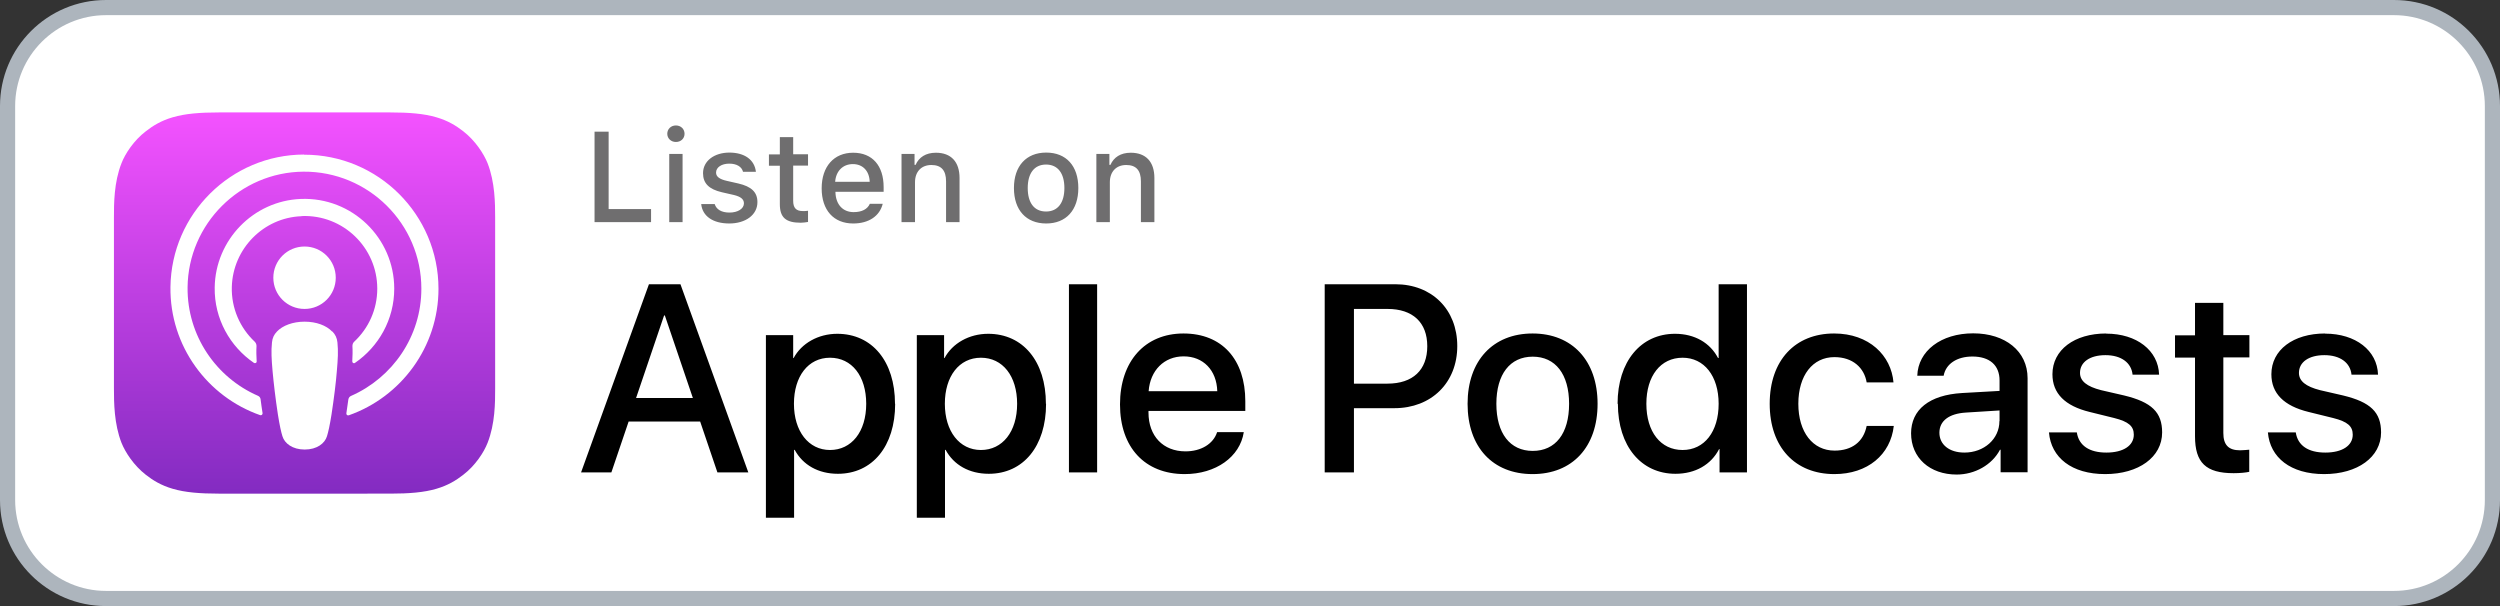 <?xml version="1.0" encoding="UTF-8"?><svg xmlns="http://www.w3.org/2000/svg" xmlns:xlink="http://www.w3.org/1999/xlink" viewBox="0 0 165 40"><rect x="0" y="0" width="165" height="40" fill="#333333" stroke="none"/><defs><style>.l{fill:url(#g);fill-rule:evenodd;}.m{fill:#fff;}.n{fill:#adb5bd;}.o{fill:#6f6e6f;}</style><linearGradient id="g" x1="20.1" y1="154.58" x2="20.1" y2="129.42" gradientTransform="translate(0 162) scale(1 -1)" gradientUnits="userSpaceOnUse"><stop offset="0" stop-color="#f452ff"/><stop offset="1" stop-color="#832bc1"/></linearGradient></defs><g id="a"/><g id="b"/><g id="c"><path id="d" class="n" d="M158,0H7C3.13,0,0,3.13,0,7v26c0,3.87,3.13,7,7,7H158c3.87,0,7-3.13,7-7V7c0-3.87-3.13-7-7-7h0Z"/><path id="e" class="m" d="M158,1c3.31,0,6,2.69,6,6v26c0,3.31-2.69,6-6,6H7c-3.31,0-6-2.69-6-6V7C1,3.69,3.69,1,7,1H158"/><g id="f"><path id="h" class="l" d="M32.18,29.23c-.24,.62-.81,1.5-1.61,2.11-.46,.36-1.01,.7-1.77,.92-.81,.24-1.8,.32-3.04,.32H14.44c-1.24,0-2.23-.08-3.04-.32-.76-.22-1.31-.56-1.77-.92-.8-.62-1.36-1.49-1.61-2.11-.49-1.25-.5-2.67-.5-3.57h0V14.34h0c0-.89,0-2.31,.5-3.57,.24-.62,.81-1.5,1.61-2.11,.46-.36,1.01-.7,1.77-.92,.81-.24,1.8-.32,3.04-.32h11.32c1.24,0,2.23,.08,3.04,.32,.76,.22,1.31,.56,1.77,.92,.8,.62,1.36,1.49,1.61,2.11,.49,1.25,.5,2.67,.5,3.57v11.32c0,.89,0,2.31-.5,3.57Z"/><path id="i" class="m" d="M21.92,21.88c-.38-.4-1.04-.65-1.82-.65s-1.45,.26-1.82,.65c-.2,.21-.3,.42-.33,.72-.06,.59-.03,1.09,.04,1.9,.07,.77,.19,1.8,.35,2.85,.12,.75,.21,1.15,.3,1.44,.14,.47,.66,.88,1.47,.88s1.33-.41,1.47-.88c.09-.29,.18-.69,.3-1.44,.16-1.05,.29-2.08,.35-2.85,.07-.81,.1-1.32,.04-1.9-.03-.3-.14-.52-.33-.72Zm-3.88-3.55c0,1.14,.92,2.06,2.06,2.06s2.06-.92,2.06-2.06-.92-2.06-2.06-2.06-2.06,.92-2.06,2.06Zm2.03-8.13c-4.82,.01-8.76,3.92-8.82,8.74-.05,3.9,2.44,7.24,5.92,8.46,.08,.03,.17-.04,.16-.13-.05-.3-.09-.61-.13-.91-.01-.11-.08-.2-.18-.24-2.75-1.2-4.67-3.96-4.64-7.15,.04-4.19,3.46-7.61,7.65-7.64,4.28-.03,7.78,3.44,7.78,7.72,0,3.16-1.91,5.88-4.64,7.08-.1,.04-.16,.13-.18,.24-.04,.3-.08,.6-.13,.91-.01,.09,.07,.16,.16,.13,3.44-1.21,5.92-4.5,5.92-8.35,0-4.89-3.98-8.86-8.87-8.85Zm-.16,4.06c2.73-.11,4.99,2.08,4.99,4.79,0,1.38-.58,2.62-1.52,3.5-.08,.07-.12,.18-.12,.29,.02,.33,.01,.65-.01,1.01,0,.1,.1,.16,.18,.1,1.56-1.07,2.59-2.86,2.59-4.9,0-3.35-2.79-6.05-6.16-5.92-3.14,.12-5.65,2.71-5.69,5.85-.03,2.06,1.01,3.89,2.59,4.97,.08,.05,.19,0,.18-.1-.02-.36-.03-.68-.01-1.01,0-.11-.04-.21-.12-.29-.96-.9-1.55-2.2-1.51-3.62,.07-2.51,2.09-4.57,4.6-4.66Z"/></g><path id="j" d="M46.22,27.82h-4.73l-1.14,3.36h-2l4.48-12.42h2.08l4.48,12.42h-2.04l-1.14-3.36Zm-4.24-1.55h3.75l-1.85-5.45h-.05l-1.85,5.45Zm17.1,.38c0,2.81-1.51,4.62-3.78,4.62-1.29,0-2.31-.58-2.85-1.58h-.04v4.48h-1.86v-12.05h1.8v1.51h.03c.52-.97,1.62-1.6,2.88-1.6,2.3,0,3.81,1.82,3.81,4.62Zm-1.91,0c0-1.83-.95-3.04-2.39-3.04s-2.38,1.23-2.38,3.04,.96,3.05,2.38,3.05,2.39-1.2,2.39-3.05Zm11.87,0c0,2.81-1.51,4.62-3.78,4.62-1.29,0-2.31-.58-2.85-1.58h-.04v4.48h-1.86v-12.05h1.8v1.51h.03c.52-.97,1.62-1.6,2.88-1.6,2.3,0,3.81,1.82,3.81,4.62Zm-1.91,0c0-1.83-.95-3.04-2.39-3.04s-2.38,1.23-2.38,3.04,.96,3.05,2.38,3.05,2.39-1.2,2.39-3.05Zm3.42-7.89h1.86v12.42h-1.86v-12.42Zm11.54,9.76c-.25,1.64-1.85,2.77-3.9,2.77-2.63,0-4.27-1.76-4.27-4.6s1.64-4.68,4.19-4.68,4.08,1.72,4.08,4.47v.64h-6.39v.11c0,1.55,.97,2.56,2.44,2.56,1.03,0,1.84-.49,2.09-1.27h1.76Zm-6.28-2.7h4.53c-.04-1.39-.93-2.3-2.22-2.3s-2.21,.93-2.31,2.3Zm16.28-7.06c2.41,0,4.09,1.66,4.09,4.08s-1.71,4.1-4.15,4.1h-2.67v4.24h-1.93v-12.42h4.66Zm-2.73,6.56h2.21c1.68,0,2.63-.9,2.63-2.47s-.96-2.46-2.62-2.46h-2.22v4.93Zm7.5,1.33c0-2.85,1.68-4.64,4.29-4.64s4.29,1.79,4.29,4.64-1.66,4.64-4.29,4.64-4.29-1.78-4.29-4.64Zm6.7,0c0-1.95-.9-3.11-2.4-3.11s-2.4,1.16-2.4,3.11,.9,3.11,2.4,3.11,2.4-1.14,2.4-3.11Zm3.2,0c0-2.8,1.54-4.62,3.79-4.62,1.3,0,2.32,.6,2.84,1.6h.04v-4.87h1.87v12.42h-1.81v-1.54h-.03c-.53,1.03-1.57,1.63-2.88,1.63-2.26,0-3.8-1.82-3.8-4.62Zm1.9,0c0,1.86,.95,3.05,2.39,3.05s2.38-1.21,2.38-3.05-.96-3.04-2.38-3.04c-1.45,0-2.39,1.2-2.39,3.04Zm14.54-1.41c-.16-.96-.91-1.67-2.13-1.67-1.43,0-2.38,1.2-2.38,3.08s.96,3.09,2.39,3.09c1.15,0,1.91-.58,2.12-1.63h1.79c-.21,1.9-1.73,3.18-3.92,3.18-2.58,0-4.27-1.76-4.27-4.64s1.69-4.64,4.25-4.64c2.32,0,3.77,1.46,3.92,3.23h-1.77Zm2.93,3.37c0-1.58,1.21-2.54,3.36-2.67l2.48-.14v-.69c0-1.01-.66-1.58-1.79-1.58-1.03,0-1.76,.49-1.9,1.27h-1.74c.05-1.64,1.57-2.8,3.69-2.8s3.59,1.18,3.59,2.96v6.21h-1.78v-1.49h-.04c-.53,1.01-1.67,1.64-2.86,1.64-1.77,0-3.01-1.1-3.01-2.73Zm5.84-.82v-.7l-2.23,.14c-1.11,.07-1.74,.55-1.74,1.33s.65,1.31,1.65,1.31c1.3,0,2.31-.9,2.31-2.07Zm7.04-5.77c2.01,0,3.44,1.11,3.49,2.71h-1.75c-.08-.8-.76-1.29-1.79-1.29s-1.68,.46-1.68,1.17c0,.54,.45,.9,1.39,1.14l1.52,.35c1.82,.44,2.51,1.11,2.51,2.44,0,1.63-1.55,2.75-3.76,2.75s-3.57-1.09-3.71-2.75h1.84c.13,.87,.83,1.33,1.95,1.33s1.81-.46,1.81-1.18c0-.56-.34-.86-1.29-1.1l-1.62-.4c-1.64-.4-2.46-1.23-2.46-2.49,0-1.6,1.44-2.69,3.55-2.69Zm7.73-2.04v2.14h1.72v1.47h-1.72v4.99c0,.78,.34,1.14,1.1,1.14,.19,0,.49-.03,.61-.04v1.46c-.21,.05-.62,.09-1.03,.09-1.83,0-2.55-.69-2.55-2.44v-5.19h-1.32v-1.47h1.32v-2.14h1.87Zm6.72,2.04c2.01,0,3.44,1.11,3.49,2.71h-1.75c-.08-.8-.76-1.29-1.79-1.29s-1.68,.46-1.68,1.17c0,.54,.45,.9,1.39,1.14l1.52,.35c1.82,.44,2.51,1.11,2.51,2.44,0,1.63-1.55,2.75-3.76,2.75s-3.57-1.09-3.71-2.75h1.84c.13,.87,.83,1.33,1.95,1.33s1.81-.46,1.81-1.18c0-.56-.34-.86-1.29-1.1l-1.62-.4c-1.64-.4-2.46-1.23-2.46-2.49,0-1.6,1.44-2.69,3.55-2.69Z"/><path id="k" class="o" d="M42.96,14.66h-3.72v-5.97h.93v5.11h2.8v.85Zm1.08-5.83c0-.31,.24-.55,.57-.55s.57,.24,.57,.55-.24,.54-.57,.54-.57-.24-.57-.54Zm.13,1.33h.88v4.5h-.88v-4.5Zm3.96-.09c1.01,0,1.67,.47,1.76,1.27h-.85c-.08-.33-.41-.54-.91-.54s-.87,.24-.87,.59c0,.27,.23,.44,.72,.55l.75,.17c.86,.2,1.26,.57,1.26,1.23,0,.85-.79,1.41-1.86,1.41s-1.77-.48-1.85-1.28h.89c.11,.35,.44,.56,.98,.56s.95-.25,.95-.61c0-.27-.21-.44-.66-.55l-.79-.18c-.86-.2-1.25-.59-1.25-1.26,0-.8,.73-1.36,1.75-1.36Zm4.22-1.03v1.14h.98v.75h-.98v2.32c0,.47,.19,.68,.64,.68,.14,0,.21,0,.34-.02v.74c-.14,.02-.31,.05-.48,.05-.99,0-1.38-.35-1.38-1.22v-2.54h-.72v-.75h.72v-1.14h.89Zm5.91,4.41c-.2,.81-.92,1.3-1.95,1.3-1.29,0-2.08-.88-2.08-2.32s.81-2.35,2.08-2.35,2.01,.86,2.01,2.27v.31h-3.18v.05c.03,.79,.49,1.29,1.2,1.29,.54,0,.91-.19,1.07-.55h.86Zm-3.13-1.45h2.27c-.02-.71-.45-1.17-1.11-1.17s-1.12,.46-1.17,1.17Zm4.37-1.84h.86v.72h.07c.22-.5,.67-.8,1.34-.8,1,0,1.56,.6,1.56,1.67v2.91h-.89v-2.69c0-.72-.31-1.08-.97-1.08s-1.08,.44-1.08,1.14v2.63h-.89v-4.5Zm7.42,2.25c0-1.45,.81-2.34,2.13-2.34s2.12,.88,2.12,2.34-.81,2.34-2.12,2.34c-1.32,0-2.13-.88-2.13-2.34Zm3.33,0c0-.98-.44-1.55-1.21-1.55s-1.21,.57-1.21,1.55,.43,1.55,1.21,1.55c.77,0,1.21-.57,1.21-1.55Zm2.11-2.25h.86v.72h.07c.22-.5,.67-.8,1.34-.8,1,0,1.56,.6,1.56,1.67v2.91h-.89v-2.69c0-.72-.31-1.08-.97-1.08s-1.08,.44-1.08,1.14v2.63h-.89v-4.5Z"/></g></svg>
